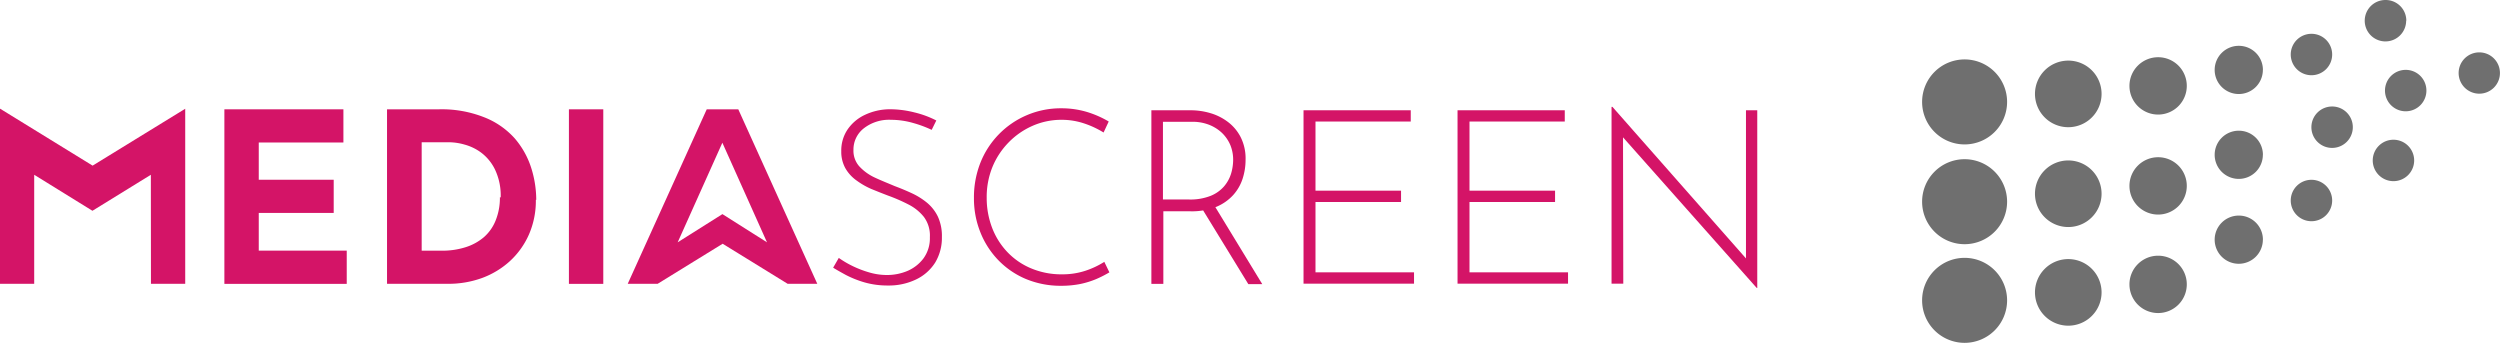 <svg xmlns="http://www.w3.org/2000/svg" id="Ebene_1" data-name="Ebene 1" viewBox="0 0 442.99 60.75"><defs><style>.cls-1{fill:#d41467;}.cls-2{fill:#6f6f6f;}</style></defs><polygon class="cls-1" points="39.76 50.3 61.44 50.3 61.44 44.41 45.85 44.41 45.85 37.73 59.13 37.73 59.13 31.85 45.85 31.85 45.85 25.25 60.85 25.25 60.85 19.37 39.76 19.37 39.76 50.3"></polygon><path class="cls-1" d="M93.86,40a10.66,10.66,0,0,1-.74,4.09,7.71,7.71,0,0,1-2.1,3,9.26,9.26,0,0,1-3.26,1.78,13.53,13.53,0,0,1-4.2.61H80V30.27h5a10.16,10.16,0,0,1,2.56.4,8.75,8.75,0,0,1,3,1.45,8.25,8.25,0,0,1,2.44,3,10.71,10.71,0,0,1,1,4.94m6.3.42a18.79,18.79,0,0,0-.92-5.76,14.93,14.93,0,0,0-2.92-5.17A14.2,14.2,0,0,0,91,25.81a20.42,20.42,0,0,0-7.94-1.38H73.86V55.35H84.61a17.42,17.42,0,0,0,6-1,15,15,0,0,0,5-3,14.17,14.17,0,0,0,3.38-4.7,14.92,14.92,0,0,0,1.24-6.2" transform="translate(-5.28 -5.06)"></path><rect class="cls-1" x="100.81" y="19.37" width="6.09" height="30.93"></rect><polygon class="cls-1" points="0 50.29 6.06 50.29 6.06 30.97 16.38 37.35 26.73 30.97 26.75 50.29 32.82 50.29 32.82 19.27 16.41 29.35 0 19.25 0 50.29"></polygon><path class="cls-1" d="M125.36,48l7.92-17.65L141.19,48l-7.9-5Zm24.74,7.35-14-30.92h-5.59l-14,30.92h5.3l11.52-7.1,11.52,7.1h5.3Z" transform="translate(-5.28 -5.06)"></path><path class="cls-1" d="M170.37,28.07a20.56,20.56,0,0,0-3.29-1.22,14.2,14.2,0,0,0-3.9-.56,7.28,7.28,0,0,0-4.85,1.52,4.76,4.76,0,0,0-1.82,3.81,4.16,4.16,0,0,0,1,2.88,8.69,8.69,0,0,0,2.73,2c1.12.53,2.32,1,3.59,1.54,1,.37,2,.79,3,1.25a12.63,12.63,0,0,1,2.71,1.69,7.35,7.35,0,0,1,1.93,2.47,8.23,8.23,0,0,1,.71,3.64A8.48,8.48,0,0,1,171,51.57a8.13,8.13,0,0,1-3.38,3,11.11,11.11,0,0,1-5,1.08,14.73,14.73,0,0,1-4.18-.56,18.28,18.28,0,0,1-3.3-1.32c-.93-.51-1.68-.93-2.23-1.28l1-1.73a16.92,16.92,0,0,0,2.32,1.38,18.25,18.25,0,0,0,3,1.17,11.15,11.15,0,0,0,3.21.48A9.3,9.3,0,0,0,166,53.1a7,7,0,0,0,2.9-2.23,6.06,6.06,0,0,0,1.15-3.79A5.53,5.53,0,0,0,169,43.51a8.29,8.29,0,0,0-2.77-2.23,30.09,30.09,0,0,0-3.59-1.56c-1-.38-2-.78-3-1.19A13.41,13.41,0,0,1,157,37a6.78,6.78,0,0,1-1.93-2.14,6,6,0,0,1-.72-3A6.66,6.66,0,0,1,155.47,28a7.64,7.64,0,0,1,3.05-2.58,10.46,10.46,0,0,1,4.4-1,17.76,17.76,0,0,1,4.4.56,17.1,17.1,0,0,1,3.87,1.43Z" transform="translate(-5.28 -5.06)"></path><path class="cls-1" d="M201.86,53.32a20.23,20.23,0,0,1-2.29,1.17,15.46,15.46,0,0,1-2.86.89,17.09,17.09,0,0,1-3.38.32A16,16,0,0,1,187,54.47a14.76,14.76,0,0,1-4.89-3.38,15.12,15.12,0,0,1-3.14-4.94,16,16,0,0,1-1.11-6A16.66,16.66,0,0,1,179,33.91a15.26,15.26,0,0,1,8.23-8.44,15.26,15.26,0,0,1,6.11-1.22,15.59,15.59,0,0,1,4.55.65,17.73,17.73,0,0,1,3.85,1.69l-.91,1.95a16.35,16.35,0,0,0-3.42-1.6,12.47,12.47,0,0,0-4-.65,12.63,12.63,0,0,0-5.15,1.06A13.44,13.44,0,0,0,184,30.3a13.6,13.6,0,0,0-2.88,4.39,14.1,14.1,0,0,0-1,5.42,14.75,14.75,0,0,0,.93,5.24,12.9,12.9,0,0,0,2.69,4.33,12.37,12.37,0,0,0,4.22,2.92,13.77,13.77,0,0,0,5.5,1.07,13,13,0,0,0,4.14-.63,15.11,15.11,0,0,0,3.36-1.58Z" transform="translate(-5.28 -5.06)"></path><path class="cls-1" d="M216.29,24.6a12.34,12.34,0,0,1,3.44.5,9.53,9.53,0,0,1,3.12,1.56,7.86,7.86,0,0,1,2.27,2.7,8.38,8.38,0,0,1,.87,4,10.81,10.81,0,0,1-.52,3.35,8,8,0,0,1-1.69,2.93,8.42,8.42,0,0,1-3,2.08,11.89,11.89,0,0,1-4.59.78h-4.77V55.36h-2.12V24.6ZM216,40.41a9.76,9.76,0,0,0,3.81-.65,6.23,6.23,0,0,0,2.38-1.69,6.4,6.4,0,0,0,1.24-2.27,8.64,8.64,0,0,0,.36-2.41,6.83,6.83,0,0,0-.49-2.6,6.59,6.59,0,0,0-1.45-2.14,7.09,7.09,0,0,0-2.3-1.47,8,8,0,0,0-3-.54h-5.2V40.41Zm4.42,1,8.53,14h-2.47l-8.58-14Z" transform="translate(-5.28 -5.06)"></path><path class="cls-1" d="M236.26,24.6h19v2H238.38V38.85h15.16v2H238.38V53.32h17.46v2H236.26Z" transform="translate(-5.28 -5.06)"></path><path class="cls-1" d="M263.55,24.6h19v2H265.67V38.85h15.16v2H265.67V53.32h17.46v2H263.55Z" transform="translate(-5.28 -5.06)"></path><path class="cls-1" d="M316.57,56.09,292.31,28.76l.56-.44.05,27h-2.08V24H291L315.23,51.5l-.57.17,0-27.07h2V56.09Z" transform="translate(-5.28 -5.06)"></path><path class="cls-2" d="M360.93,23.12a7.53,7.53,0,1,1-7.53-7.53,7.53,7.53,0,0,1,7.53,7.53" transform="translate(-5.28 -5.06)"></path><path class="cls-2" d="M377.67,21.7a5.9,5.9,0,1,1-5.9-5.9,5.89,5.89,0,0,1,5.9,5.9" transform="translate(-5.28 -5.06)"></path><path class="cls-2" d="M392.77,20.28a5.08,5.08,0,1,1-5.08-5.08,5.07,5.07,0,0,1,5.08,5.08" transform="translate(-5.28 -5.06)"></path><path class="cls-2" d="M406.25,17.44A4.27,4.27,0,1,1,402,13.18a4.26,4.26,0,0,1,4.26,4.26" transform="translate(-5.28 -5.06)"></path><path class="cls-2" d="M418.53,14.72a3.67,3.67,0,1,1-3.67-3.67,3.66,3.66,0,0,1,3.67,3.67" transform="translate(-5.28 -5.06)"></path><path class="cls-2" d="M435.23,21.11a3.67,3.67,0,1,1-3.67-3.67,3.66,3.66,0,0,1,3.67,3.67" transform="translate(-5.28 -5.06)"></path><path class="cls-2" d="M431.64,8.73A3.67,3.67,0,1,1,428,5.06a3.66,3.66,0,0,1,3.67,3.67" transform="translate(-5.28 -5.06)"></path><path class="cls-2" d="M360.93,40.8a7.53,7.53,0,1,1-7.53-7.53,7.53,7.53,0,0,1,7.53,7.53" transform="translate(-5.28 -5.06)"></path><path class="cls-2" d="M377.67,39.38a5.9,5.9,0,1,1-5.9-5.89,5.9,5.9,0,0,1,5.9,5.89" transform="translate(-5.28 -5.06)"></path><path class="cls-2" d="M392.77,38a5.08,5.08,0,1,1-5.08-5.08A5.07,5.07,0,0,1,392.77,38" transform="translate(-5.28 -5.06)"></path><path class="cls-2" d="M406.25,32.48A4.27,4.27,0,1,1,402,28.22a4.27,4.27,0,0,1,4.26,4.26" transform="translate(-5.28 -5.06)"></path><path class="cls-2" d="M422.19,27.59a3.67,3.67,0,1,1-3.66-3.66,3.66,3.66,0,0,1,3.66,3.66" transform="translate(-5.28 -5.06)"></path><path class="cls-2" d="M406.25,47.53A4.27,4.27,0,1,1,402,43.26a4.26,4.26,0,0,1,4.26,4.27" transform="translate(-5.28 -5.06)"></path><path class="cls-2" d="M418.53,40.58a3.67,3.67,0,1,1-3.67-3.66,3.67,3.67,0,0,1,3.67,3.66" transform="translate(-5.28 -5.06)"></path><path class="cls-2" d="M433.06,33.49a3.67,3.67,0,1,1-3.67-3.67,3.67,3.67,0,0,1,3.67,3.67" transform="translate(-5.28 -5.06)"></path><path class="cls-2" d="M448.26,18a3.66,3.66,0,1,1-3.66-3.66A3.66,3.66,0,0,1,448.26,18" transform="translate(-5.28 -5.06)"></path><path class="cls-2" d="M360.93,58.28a7.53,7.53,0,1,1-7.53-7.53,7.53,7.53,0,0,1,7.53,7.53" transform="translate(-5.28 -5.06)"></path><path class="cls-2" d="M377.67,56.86a5.9,5.9,0,1,1-5.9-5.89,5.9,5.9,0,0,1,5.9,5.89" transform="translate(-5.28 -5.06)"></path><path class="cls-2" d="M392.77,55.44a5.08,5.08,0,1,1-5.08-5.07,5.07,5.07,0,0,1,5.08,5.07" transform="translate(-5.28 -5.06)"></path></svg>